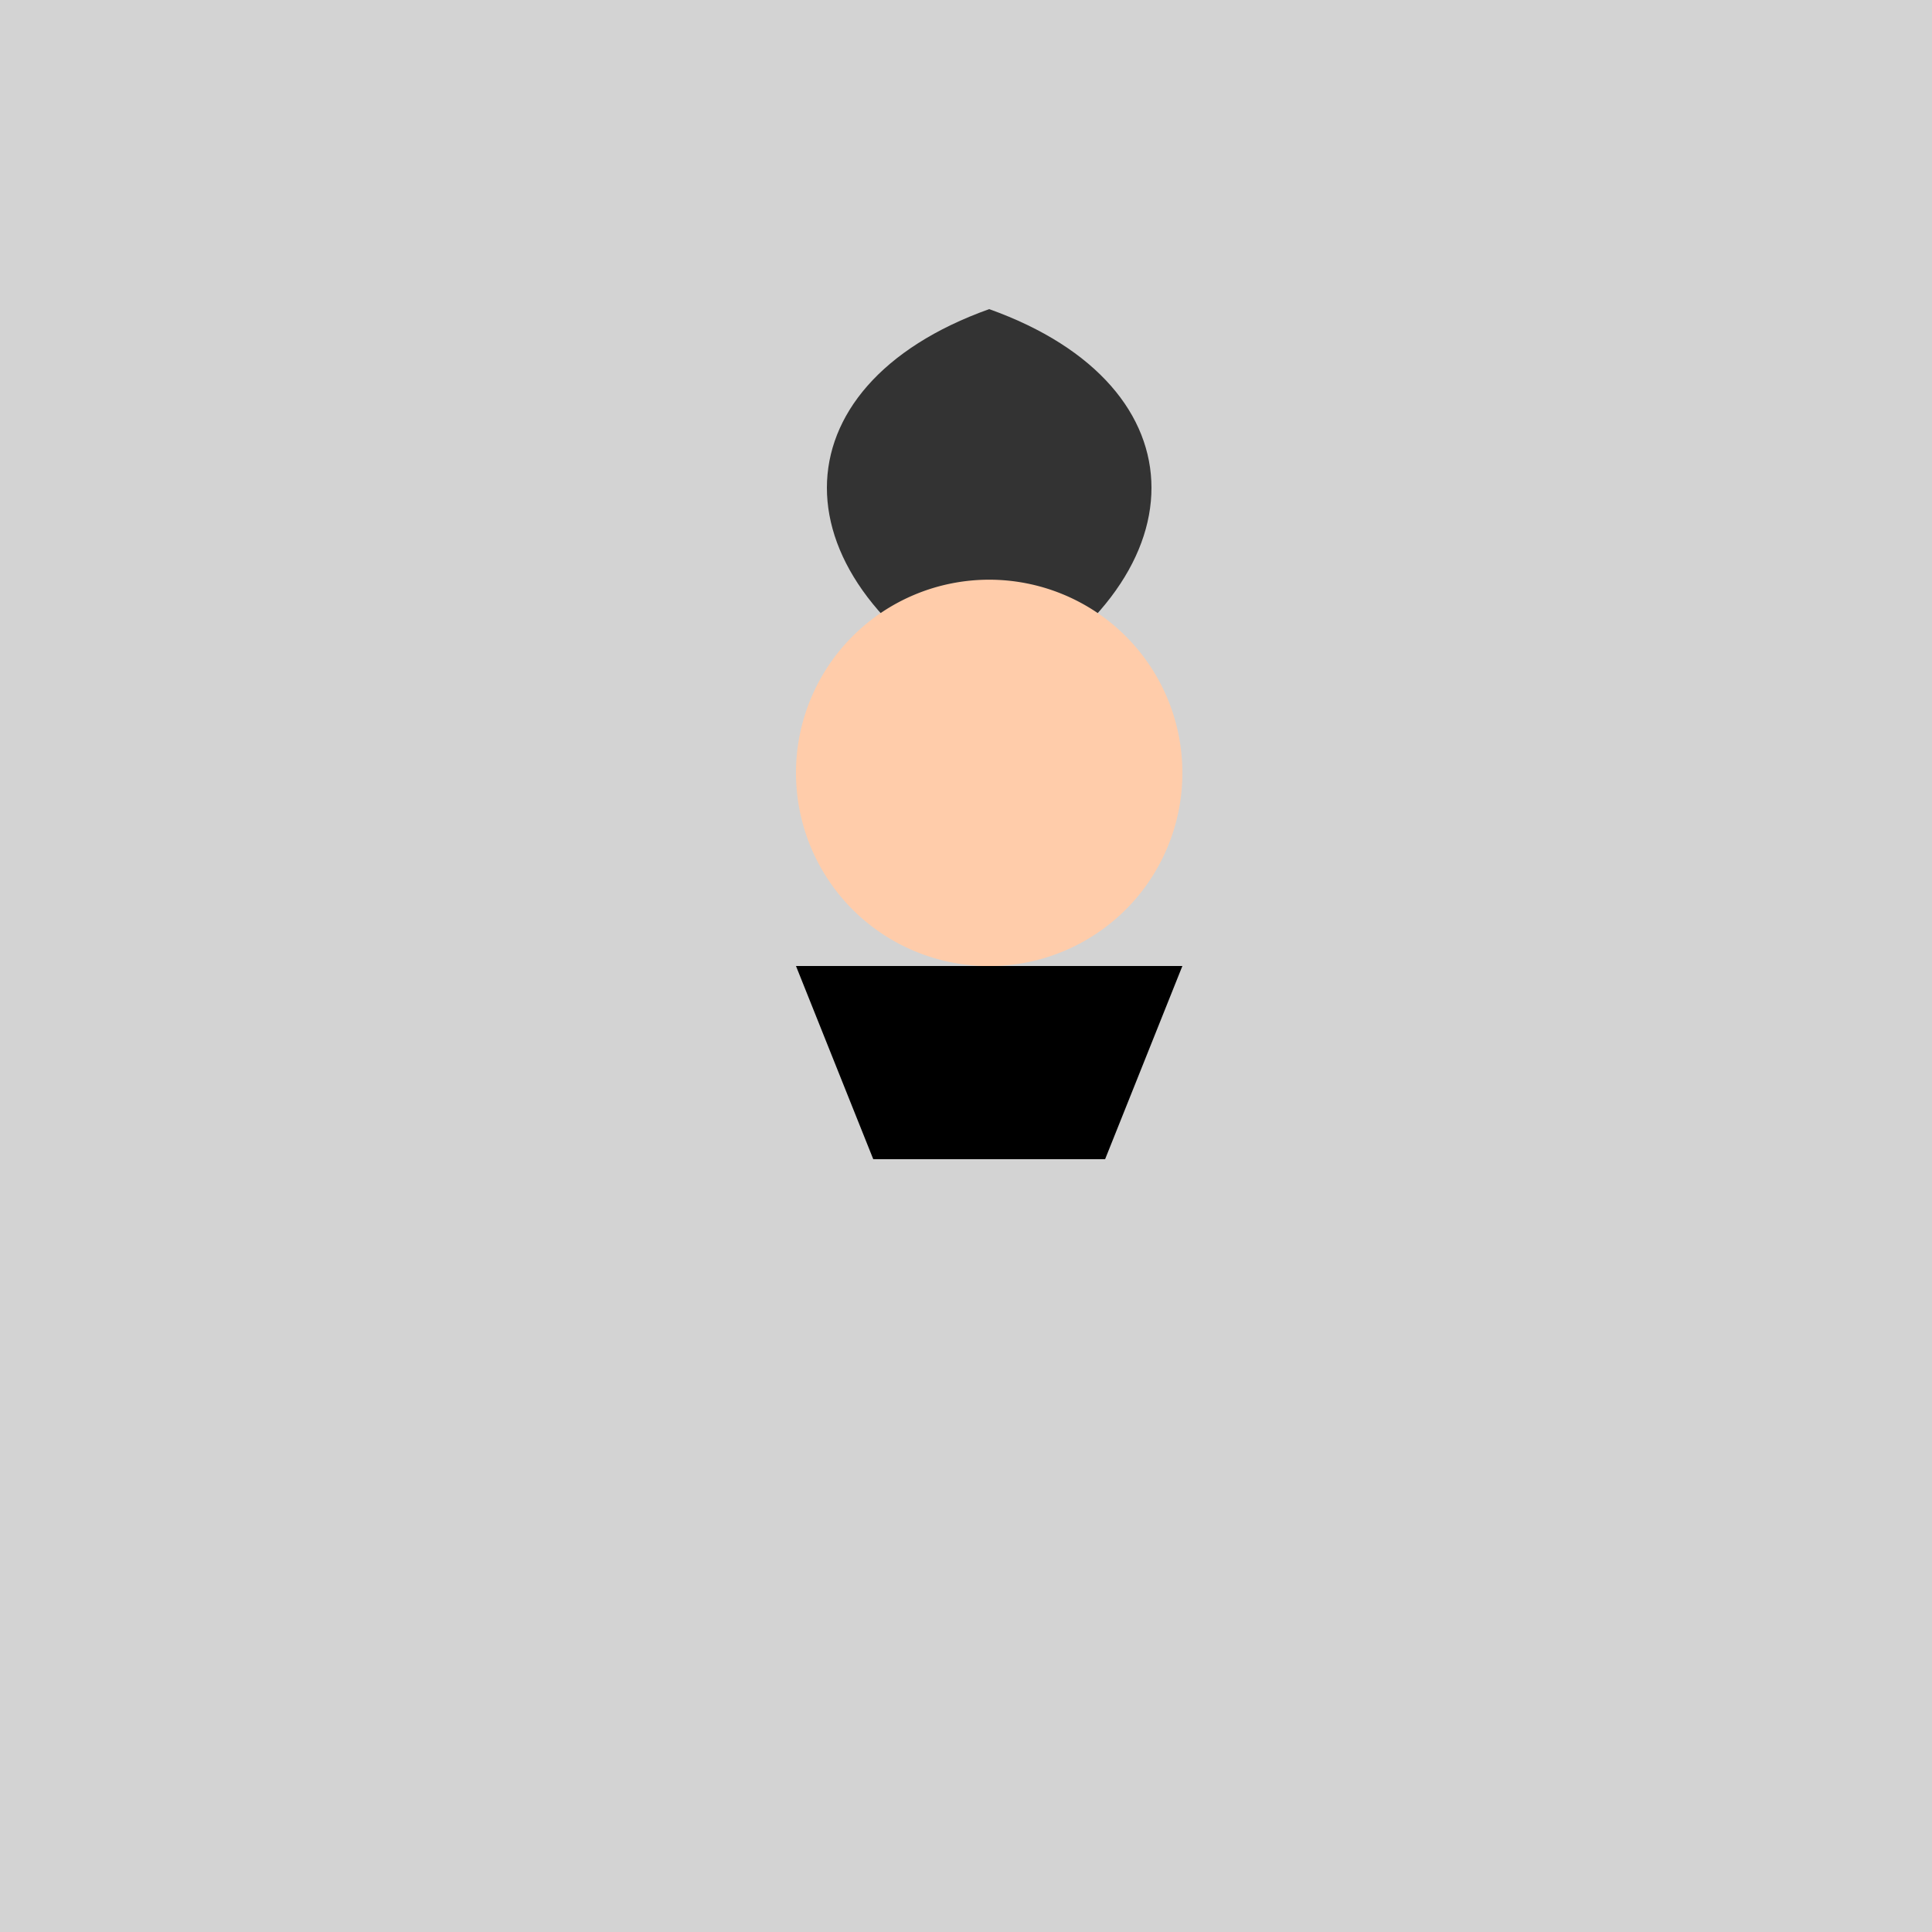 <!--

Generated by DrawGPT.
Free, open source, AI generated images in SVG, PNG, and HTML Canvas format.
https://drawgpt.ai

Created: 2024-02-02T02:41:29.613Z
Link: https://drawgpt.ai/prompt/159652/

-->
<svg xmlns="http://www.w3.org/2000/svg" xmlns:xlink="http://www.w3.org/1999/xlink" width="500" height="500"><defs/><g><rect fill="#D3D3D3" stroke="none" x="0" y="0" width="512" height="512"/><path fill="#333" stroke="none" paint-order="stroke fill markers" d=" M 256 180 C 200 150 200 100 256 80 C 312 100 312 150 256 180 Z"/><path fill="#FF0000" stroke="none" paint-order="stroke fill markers" d=" M 240 180 A 10 10 0 1 0 240 180.01 L 292 180 A 10 10 0 1 0 292 180.01"/><path fill="#FFCCAA" stroke="none" paint-order="stroke fill markers" d=" M 306 200 A 50 50 0 1 0 306 200.05"/><path fill="#000" stroke="none" paint-order="stroke fill markers" d=" M 206 250 L 226 300 L 286 300 L 306 250 Z"/><path fill="none" stroke="none"/></g></svg>